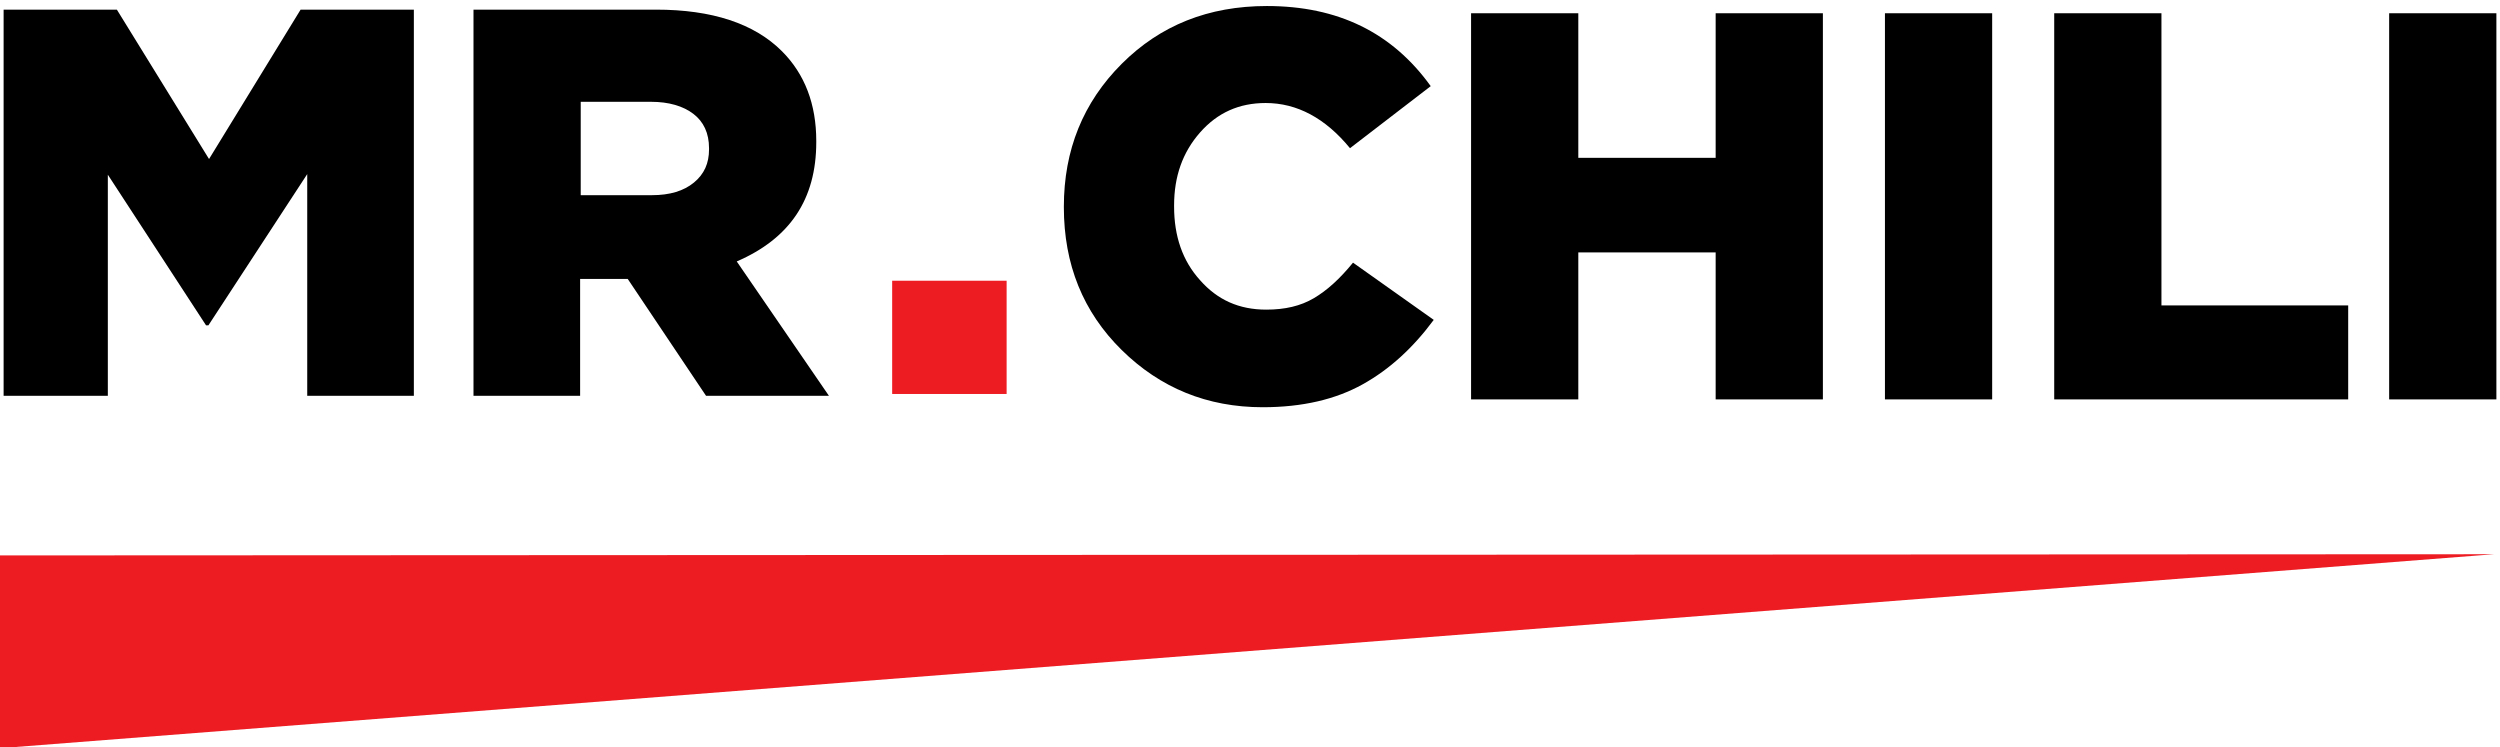 <svg width="415" height="124" viewBox="0 0 415 124" fill="none" xmlns="http://www.w3.org/2000/svg">
<g clip-path="url(#clip0_40_23)">
<path d="M0.6 65.7V1.6H19.4L34.7 26.4L49.9 1.6H68.7V65.7H51V28.9L34.6 54H34.2L17.9 29V65.7H0.6Z" fill="black"/>
<path d="M78.6 65.7V1.6H108.9C118.2 1.6 125.2 3.9 129.8 8.5C133.6 12.3 135.5 17.3 135.5 23.4V23.6C135.5 33.1 131.1 39.6 122.3 43.4L137.6 65.7H117.2L104.2 46.3H96.3V65.7H78.6ZM96.4 32.4H108.2C111.2 32.4 113.5 31.7 115.2 30.3C116.9 28.9 117.7 27.1 117.7 24.8V24.6C117.7 22.1 116.8 20.2 115.1 18.9C113.4 17.6 111 16.9 108.1 16.9H96.4V32.4Z" fill="black"/>
<path d="M209.6 67.6C200.4 67.6 192.6 64.4 186.2 58.1C179.8 51.8 176.6 43.9 176.6 34.4V34.3C176.6 24.9 179.8 17 186.2 10.6C192.6 4.2 200.6 1 210.3 1C222.1 1 231.1 5.4 237.5 14.3L224.1 24.6C220 19.6 215.3 17.1 210.1 17.1C205.7 17.1 202.1 18.7 199.2 22C196.3 25.3 194.9 29.3 194.9 34.1V34.3C194.9 39.2 196.3 43.3 199.2 46.5C202.1 49.8 205.7 51.4 210.2 51.4C213.3 51.4 215.9 50.8 218.1 49.5C220.3 48.2 222.4 46.3 224.6 43.6L238 53.1C234.6 57.7 230.7 61.3 226.2 63.8C221.7 66.3 216.2 67.6 209.6 67.6Z" fill="black"/>
<path d="M244.199 66.3V2.2H261.999V26.2H284.799V2.2H302.599V66.3H284.799V41.9H261.999V66.3H244.199Z" fill="black"/>
<path d="M312.9 66.3V2.2H330.7V66.3H312.9Z" fill="black"/>
<path d="M341 66.3V2.2H358.8V50.7H389.8V66.3H341Z" fill="black"/>
<path d="M396.6 66.3V2.2H414.4V66.3H396.6Z" fill="black"/>
<path d="M148.1 65.4V46.6H167.1V65.4H148.1Z" fill="#ED1C23"/>
<path d="M0 92.2L414 92L0 124.2" fill="#ED1C23"/>
</g>
<defs>
<clipPath id="clip0_40_23">
<rect width="415" height="124" fill="white"/>
</clipPath>
</defs>
</svg>
